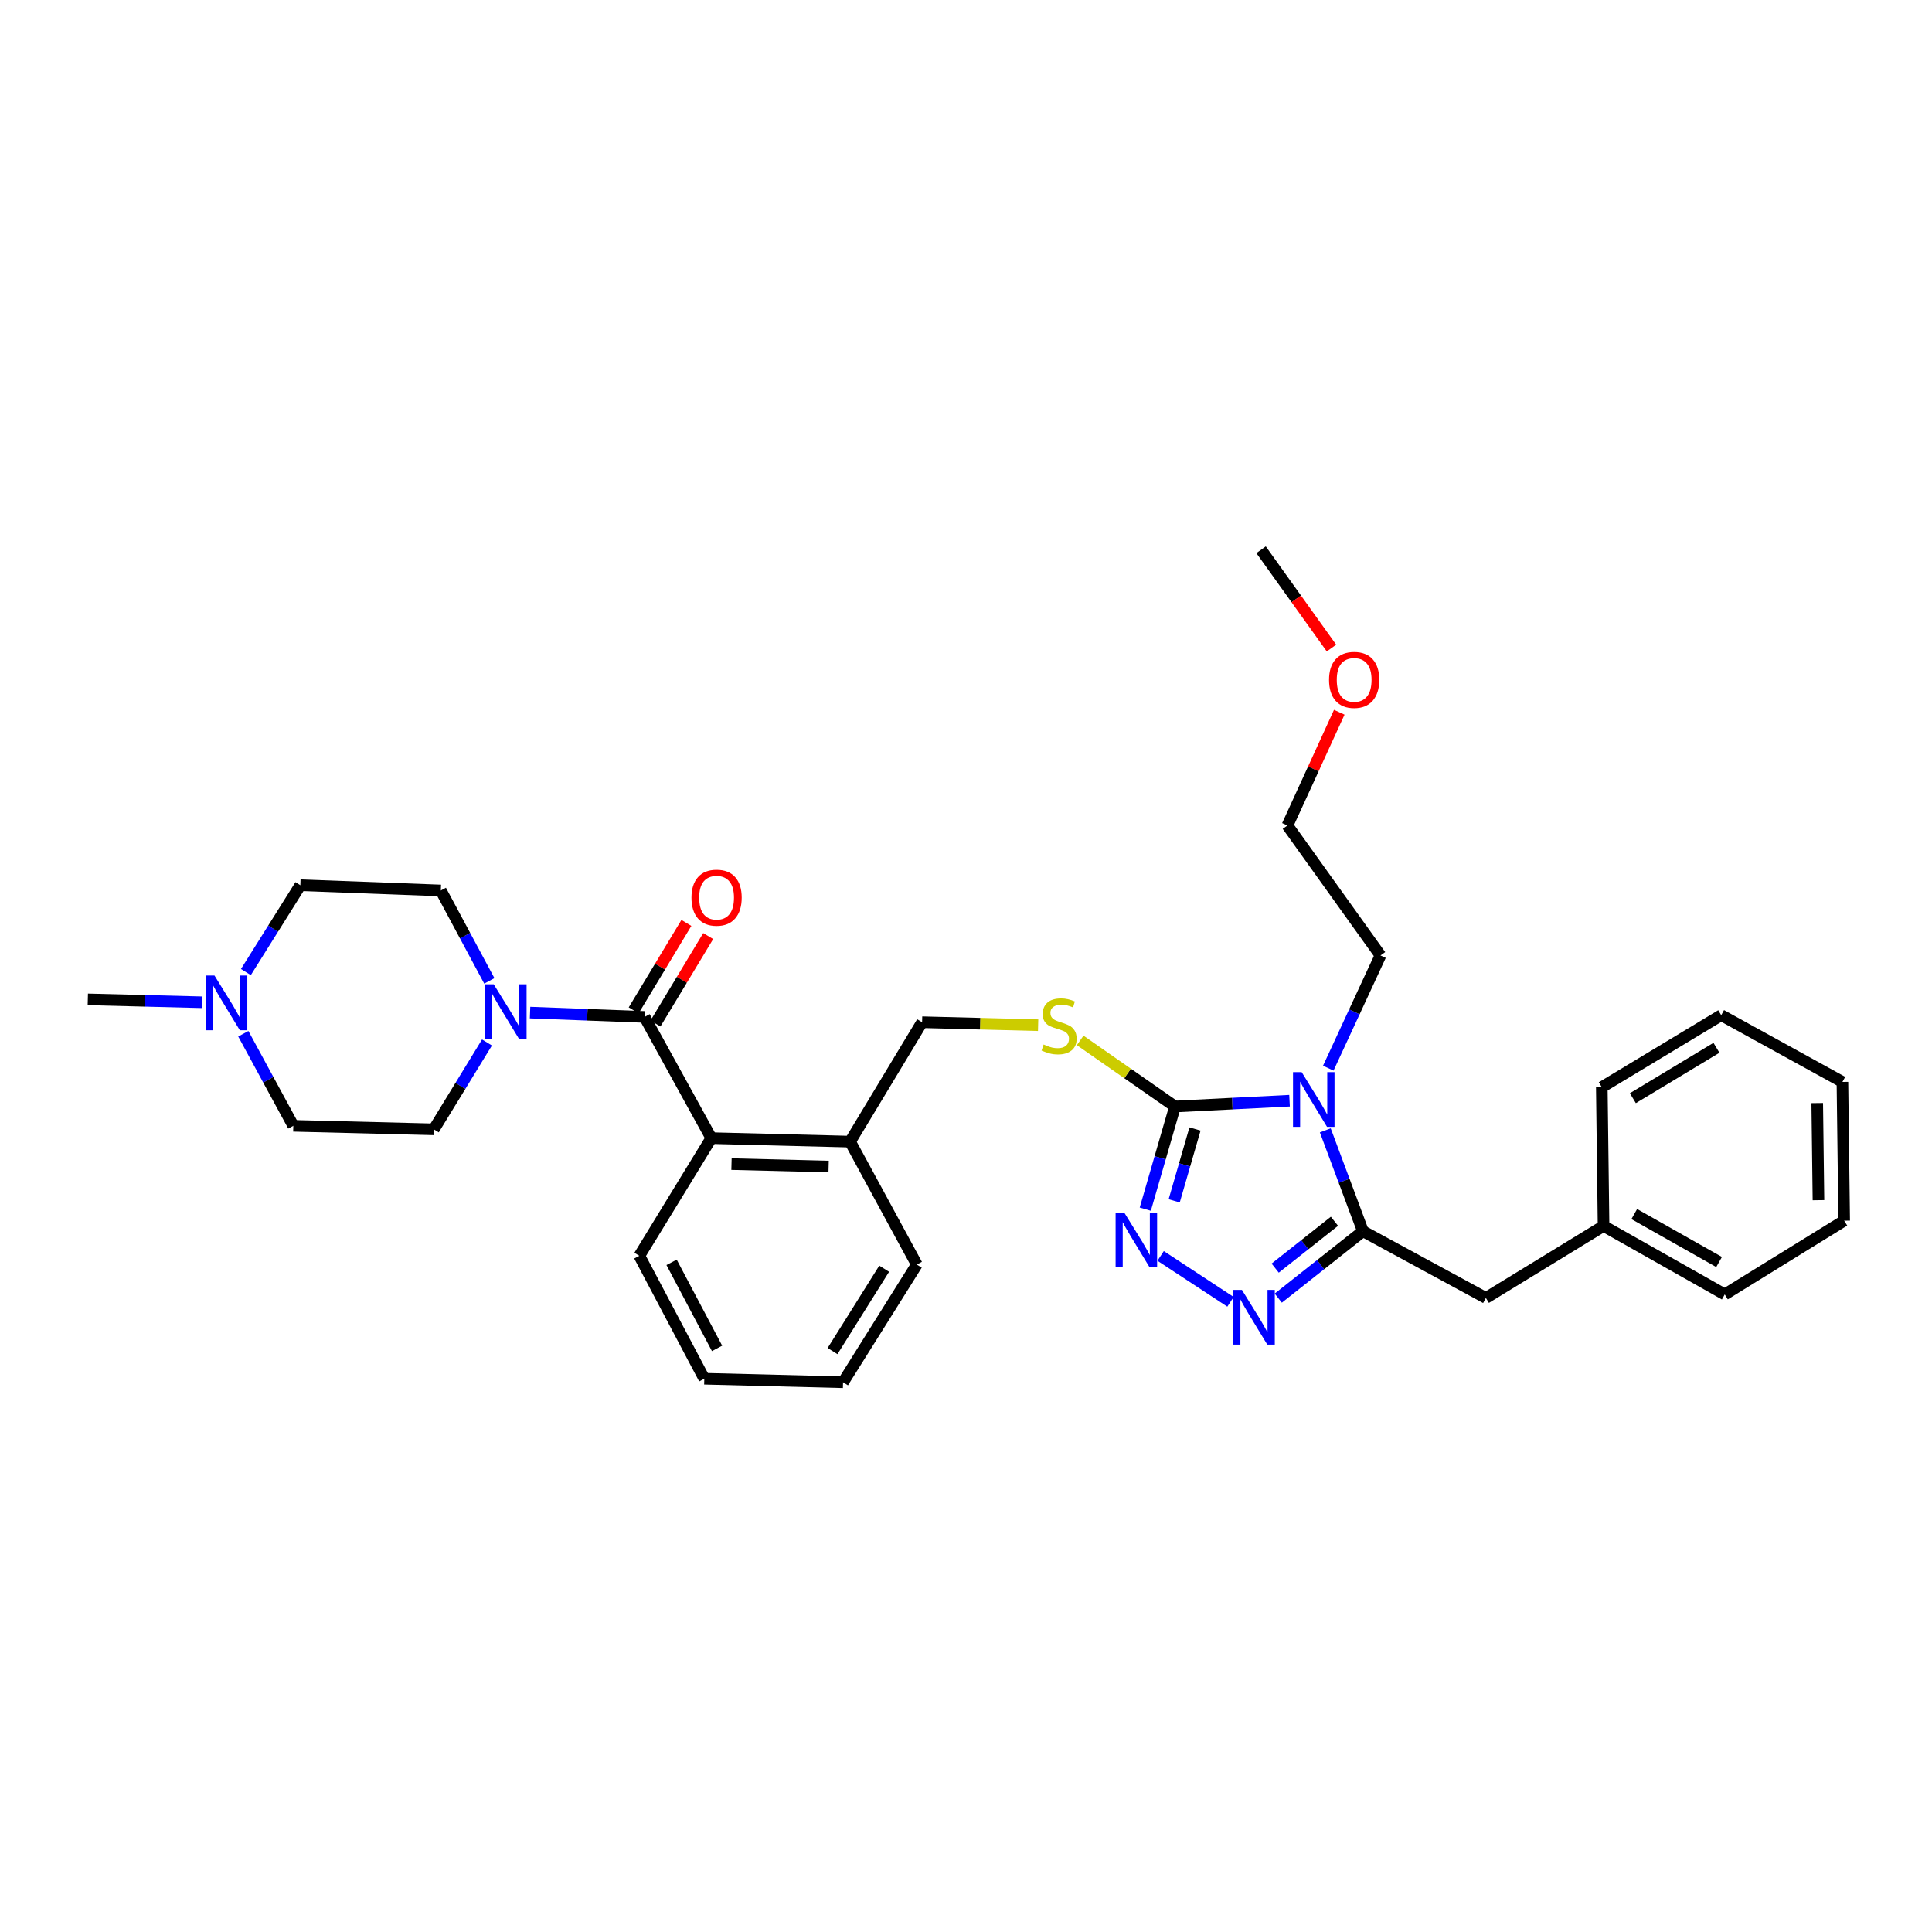 <?xml version='1.0' encoding='iso-8859-1'?>
<svg version='1.1' baseProfile='full'
              xmlns='http://www.w3.org/2000/svg'
                      xmlns:rdkit='http://www.rdkit.org/xml'
                      xmlns:xlink='http://www.w3.org/1999/xlink'
                  xml:space='preserve'
width='1000px' height='1000px' viewBox='0 0 1000 1000'>
<!-- END OF HEADER -->
<rect style='opacity:1.0;fill:#FFFFFF;stroke:none' width='1000' height='1000' x='0' y='0'> </rect>
<path class='bond-0' d='M 355.276,477.708 L 341.635,500.334' style='fill:none;fill-rule:evenodd;stroke:#FF0000;stroke-width:6px;stroke-linecap:butt;stroke-linejoin:miter;stroke-opacity:1' />
<path class='bond-0' d='M 341.635,500.334 L 327.993,522.96' style='fill:none;fill-rule:evenodd;stroke:#000000;stroke-width:6px;stroke-linecap:butt;stroke-linejoin:miter;stroke-opacity:1' />
<path class='bond-0' d='M 366.561,484.512 L 352.92,507.138' style='fill:none;fill-rule:evenodd;stroke:#FF0000;stroke-width:6px;stroke-linecap:butt;stroke-linejoin:miter;stroke-opacity:1' />
<path class='bond-0' d='M 352.92,507.138 L 339.278,529.764' style='fill:none;fill-rule:evenodd;stroke:#000000;stroke-width:6px;stroke-linecap:butt;stroke-linejoin:miter;stroke-opacity:1' />
<path class='bond-1' d='M 333.636,526.362 L 303.996,525.238' style='fill:none;fill-rule:evenodd;stroke:#000000;stroke-width:6px;stroke-linecap:butt;stroke-linejoin:miter;stroke-opacity:1' />
<path class='bond-1' d='M 303.996,525.238 L 274.356,524.114' style='fill:none;fill-rule:evenodd;stroke:#0000FF;stroke-width:6px;stroke-linecap:butt;stroke-linejoin:miter;stroke-opacity:1' />
<path class='bond-2' d='M 333.636,526.362 L 368.183,589.094' style='fill:none;fill-rule:evenodd;stroke:#000000;stroke-width:6px;stroke-linecap:butt;stroke-linejoin:miter;stroke-opacity:1' />
<path class='bond-3' d='M 125.942,535.063 L 138.88,558.894' style='fill:none;fill-rule:evenodd;stroke:#0000FF;stroke-width:6px;stroke-linecap:butt;stroke-linejoin:miter;stroke-opacity:1' />
<path class='bond-3' d='M 138.88,558.894 L 151.818,582.724' style='fill:none;fill-rule:evenodd;stroke:#000000;stroke-width:6px;stroke-linecap:butt;stroke-linejoin:miter;stroke-opacity:1' />
<path class='bond-4' d='M 127.275,503.135 L 141.366,480.66' style='fill:none;fill-rule:evenodd;stroke:#0000FF;stroke-width:6px;stroke-linecap:butt;stroke-linejoin:miter;stroke-opacity:1' />
<path class='bond-4' d='M 141.366,480.66 L 155.456,458.184' style='fill:none;fill-rule:evenodd;stroke:#000000;stroke-width:6px;stroke-linecap:butt;stroke-linejoin:miter;stroke-opacity:1' />
<path class='bond-5' d='M 104.735,518.774 L 75.095,518.022' style='fill:none;fill-rule:evenodd;stroke:#0000FF;stroke-width:6px;stroke-linecap:butt;stroke-linejoin:miter;stroke-opacity:1' />
<path class='bond-5' d='M 75.095,518.022 L 45.455,517.27' style='fill:none;fill-rule:evenodd;stroke:#000000;stroke-width:6px;stroke-linecap:butt;stroke-linejoin:miter;stroke-opacity:1' />
<path class='bond-6' d='M 252.063,539.584 L 238.306,562.066' style='fill:none;fill-rule:evenodd;stroke:#0000FF;stroke-width:6px;stroke-linecap:butt;stroke-linejoin:miter;stroke-opacity:1' />
<path class='bond-6' d='M 238.306,562.066 L 224.549,584.547' style='fill:none;fill-rule:evenodd;stroke:#000000;stroke-width:6px;stroke-linecap:butt;stroke-linejoin:miter;stroke-opacity:1' />
<path class='bond-7' d='M 253.272,507.699 L 240.726,484.303' style='fill:none;fill-rule:evenodd;stroke:#0000FF;stroke-width:6px;stroke-linecap:butt;stroke-linejoin:miter;stroke-opacity:1' />
<path class='bond-7' d='M 240.726,484.303 L 228.181,460.907' style='fill:none;fill-rule:evenodd;stroke:#000000;stroke-width:6px;stroke-linecap:butt;stroke-linejoin:miter;stroke-opacity:1' />
<path class='bond-8' d='M 151.818,582.724 L 224.549,584.547' style='fill:none;fill-rule:evenodd;stroke:#000000;stroke-width:6px;stroke-linecap:butt;stroke-linejoin:miter;stroke-opacity:1' />
<path class='bond-9' d='M 667.465,569.727 L 637.822,571.226' style='fill:none;fill-rule:evenodd;stroke:#0000FF;stroke-width:6px;stroke-linecap:butt;stroke-linejoin:miter;stroke-opacity:1' />
<path class='bond-9' d='M 637.822,571.226 L 608.179,572.724' style='fill:none;fill-rule:evenodd;stroke:#000000;stroke-width:6px;stroke-linecap:butt;stroke-linejoin:miter;stroke-opacity:1' />
<path class='bond-10' d='M 685.969,585.073 L 695.713,611.172' style='fill:none;fill-rule:evenodd;stroke:#0000FF;stroke-width:6px;stroke-linecap:butt;stroke-linejoin:miter;stroke-opacity:1' />
<path class='bond-10' d='M 695.713,611.172 L 705.457,637.271' style='fill:none;fill-rule:evenodd;stroke:#000000;stroke-width:6px;stroke-linecap:butt;stroke-linejoin:miter;stroke-opacity:1' />
<path class='bond-11' d='M 687.515,552.879 L 701.028,523.713' style='fill:none;fill-rule:evenodd;stroke:#0000FF;stroke-width:6px;stroke-linecap:butt;stroke-linejoin:miter;stroke-opacity:1' />
<path class='bond-11' d='M 701.028,523.713 L 714.542,494.546' style='fill:none;fill-rule:evenodd;stroke:#000000;stroke-width:6px;stroke-linecap:butt;stroke-linejoin:miter;stroke-opacity:1' />
<path class='bond-12' d='M 608.179,572.724 L 600.488,599.292' style='fill:none;fill-rule:evenodd;stroke:#000000;stroke-width:6px;stroke-linecap:butt;stroke-linejoin:miter;stroke-opacity:1' />
<path class='bond-12' d='M 600.488,599.292 L 592.798,625.859' style='fill:none;fill-rule:evenodd;stroke:#0000FF;stroke-width:6px;stroke-linecap:butt;stroke-linejoin:miter;stroke-opacity:1' />
<path class='bond-12' d='M 618.529,584.359 L 613.146,602.956' style='fill:none;fill-rule:evenodd;stroke:#000000;stroke-width:6px;stroke-linecap:butt;stroke-linejoin:miter;stroke-opacity:1' />
<path class='bond-12' d='M 613.146,602.956 L 607.763,621.553' style='fill:none;fill-rule:evenodd;stroke:#0000FF;stroke-width:6px;stroke-linecap:butt;stroke-linejoin:miter;stroke-opacity:1' />
<path class='bond-13' d='M 608.179,572.724 L 583.636,555.618' style='fill:none;fill-rule:evenodd;stroke:#000000;stroke-width:6px;stroke-linecap:butt;stroke-linejoin:miter;stroke-opacity:1' />
<path class='bond-13' d='M 583.636,555.618 L 559.093,538.511' style='fill:none;fill-rule:evenodd;stroke:#CCCC00;stroke-width:6px;stroke-linecap:butt;stroke-linejoin:miter;stroke-opacity:1' />
<path class='bond-14' d='M 600.74,650.067 L 636.901,673.815' style='fill:none;fill-rule:evenodd;stroke:#0000FF;stroke-width:6px;stroke-linecap:butt;stroke-linejoin:miter;stroke-opacity:1' />
<path class='bond-15' d='M 661.623,671.911 L 683.54,654.591' style='fill:none;fill-rule:evenodd;stroke:#0000FF;stroke-width:6px;stroke-linecap:butt;stroke-linejoin:miter;stroke-opacity:1' />
<path class='bond-15' d='M 683.54,654.591 L 705.457,637.271' style='fill:none;fill-rule:evenodd;stroke:#000000;stroke-width:6px;stroke-linecap:butt;stroke-linejoin:miter;stroke-opacity:1' />
<path class='bond-15' d='M 660.028,656.377 L 675.37,644.253' style='fill:none;fill-rule:evenodd;stroke:#0000FF;stroke-width:6px;stroke-linecap:butt;stroke-linejoin:miter;stroke-opacity:1' />
<path class='bond-15' d='M 675.37,644.253 L 690.712,632.129' style='fill:none;fill-rule:evenodd;stroke:#000000;stroke-width:6px;stroke-linecap:butt;stroke-linejoin:miter;stroke-opacity:1' />
<path class='bond-16' d='M 705.457,637.271 L 769.089,671.818' style='fill:none;fill-rule:evenodd;stroke:#000000;stroke-width:6px;stroke-linecap:butt;stroke-linejoin:miter;stroke-opacity:1' />
<path class='bond-17' d='M 537.332,530.63 L 507.304,529.861' style='fill:none;fill-rule:evenodd;stroke:#CCCC00;stroke-width:6px;stroke-linecap:butt;stroke-linejoin:miter;stroke-opacity:1' />
<path class='bond-17' d='M 507.304,529.861 L 477.276,529.093' style='fill:none;fill-rule:evenodd;stroke:#000000;stroke-width:6px;stroke-linecap:butt;stroke-linejoin:miter;stroke-opacity:1' />
<path class='bond-18' d='M 330.913,650.002 L 364.544,713.634' style='fill:none;fill-rule:evenodd;stroke:#000000;stroke-width:6px;stroke-linecap:butt;stroke-linejoin:miter;stroke-opacity:1' />
<path class='bond-18' d='M 347.608,653.389 L 371.15,697.932' style='fill:none;fill-rule:evenodd;stroke:#000000;stroke-width:6px;stroke-linecap:butt;stroke-linejoin:miter;stroke-opacity:1' />
<path class='bond-19' d='M 330.913,650.002 L 368.183,589.094' style='fill:none;fill-rule:evenodd;stroke:#000000;stroke-width:6px;stroke-linecap:butt;stroke-linejoin:miter;stroke-opacity:1' />
<path class='bond-20' d='M 477.276,529.093 L 439.999,590.909' style='fill:none;fill-rule:evenodd;stroke:#000000;stroke-width:6px;stroke-linecap:butt;stroke-linejoin:miter;stroke-opacity:1' />
<path class='bond-21' d='M 364.544,713.634 L 436.361,715.457' style='fill:none;fill-rule:evenodd;stroke:#000000;stroke-width:6px;stroke-linecap:butt;stroke-linejoin:miter;stroke-opacity:1' />
<path class='bond-22' d='M 436.361,715.457 L 474.546,654.548' style='fill:none;fill-rule:evenodd;stroke:#000000;stroke-width:6px;stroke-linecap:butt;stroke-linejoin:miter;stroke-opacity:1' />
<path class='bond-22' d='M 430.924,699.321 L 457.653,656.685' style='fill:none;fill-rule:evenodd;stroke:#000000;stroke-width:6px;stroke-linecap:butt;stroke-linejoin:miter;stroke-opacity:1' />
<path class='bond-23' d='M 652.726,284.543 L 670.949,309.987' style='fill:none;fill-rule:evenodd;stroke:#000000;stroke-width:6px;stroke-linecap:butt;stroke-linejoin:miter;stroke-opacity:1' />
<path class='bond-23' d='M 670.949,309.987 L 689.173,335.432' style='fill:none;fill-rule:evenodd;stroke:#FF0000;stroke-width:6px;stroke-linecap:butt;stroke-linejoin:miter;stroke-opacity:1' />
<path class='bond-24' d='M 693.203,368.655 L 679.784,397.966' style='fill:none;fill-rule:evenodd;stroke:#FF0000;stroke-width:6px;stroke-linecap:butt;stroke-linejoin:miter;stroke-opacity:1' />
<path class='bond-24' d='M 679.784,397.966 L 666.364,427.276' style='fill:none;fill-rule:evenodd;stroke:#000000;stroke-width:6px;stroke-linecap:butt;stroke-linejoin:miter;stroke-opacity:1' />
<path class='bond-25' d='M 769.089,671.818 L 829.998,634.548' style='fill:none;fill-rule:evenodd;stroke:#000000;stroke-width:6px;stroke-linecap:butt;stroke-linejoin:miter;stroke-opacity:1' />
<path class='bond-26' d='M 829.998,634.548 L 892.729,670.002' style='fill:none;fill-rule:evenodd;stroke:#000000;stroke-width:6px;stroke-linecap:butt;stroke-linejoin:miter;stroke-opacity:1' />
<path class='bond-26' d='M 845.891,628.394 L 889.803,653.212' style='fill:none;fill-rule:evenodd;stroke:#000000;stroke-width:6px;stroke-linecap:butt;stroke-linejoin:miter;stroke-opacity:1' />
<path class='bond-27' d='M 829.998,634.548 L 829.09,562.724' style='fill:none;fill-rule:evenodd;stroke:#000000;stroke-width:6px;stroke-linecap:butt;stroke-linejoin:miter;stroke-opacity:1' />
<path class='bond-28' d='M 892.729,670.002 L 954.545,631.817' style='fill:none;fill-rule:evenodd;stroke:#000000;stroke-width:6px;stroke-linecap:butt;stroke-linejoin:miter;stroke-opacity:1' />
<path class='bond-29' d='M 829.09,562.724 L 890.906,525.454' style='fill:none;fill-rule:evenodd;stroke:#000000;stroke-width:6px;stroke-linecap:butt;stroke-linejoin:miter;stroke-opacity:1' />
<path class='bond-29' d='M 845.166,568.419 L 888.438,542.33' style='fill:none;fill-rule:evenodd;stroke:#000000;stroke-width:6px;stroke-linecap:butt;stroke-linejoin:miter;stroke-opacity:1' />
<path class='bond-30' d='M 954.545,631.817 L 953.638,560.001' style='fill:none;fill-rule:evenodd;stroke:#000000;stroke-width:6px;stroke-linecap:butt;stroke-linejoin:miter;stroke-opacity:1' />
<path class='bond-30' d='M 941.233,621.212 L 940.598,570.94' style='fill:none;fill-rule:evenodd;stroke:#000000;stroke-width:6px;stroke-linecap:butt;stroke-linejoin:miter;stroke-opacity:1' />
<path class='bond-31' d='M 890.906,525.454 L 953.638,560.001' style='fill:none;fill-rule:evenodd;stroke:#000000;stroke-width:6px;stroke-linecap:butt;stroke-linejoin:miter;stroke-opacity:1' />
<path class='bond-32' d='M 666.364,427.276 L 714.542,494.546' style='fill:none;fill-rule:evenodd;stroke:#000000;stroke-width:6px;stroke-linecap:butt;stroke-linejoin:miter;stroke-opacity:1' />
<path class='bond-33' d='M 474.546,654.548 L 439.999,590.909' style='fill:none;fill-rule:evenodd;stroke:#000000;stroke-width:6px;stroke-linecap:butt;stroke-linejoin:miter;stroke-opacity:1' />
<path class='bond-34' d='M 439.999,590.909 L 368.183,589.094' style='fill:none;fill-rule:evenodd;stroke:#000000;stroke-width:6px;stroke-linecap:butt;stroke-linejoin:miter;stroke-opacity:1' />
<path class='bond-34' d='M 428.894,603.81 L 378.622,602.539' style='fill:none;fill-rule:evenodd;stroke:#000000;stroke-width:6px;stroke-linecap:butt;stroke-linejoin:miter;stroke-opacity:1' />
<path class='bond-35' d='M 155.456,458.184 L 228.181,460.907' style='fill:none;fill-rule:evenodd;stroke:#000000;stroke-width:6px;stroke-linecap:butt;stroke-linejoin:miter;stroke-opacity:1' />
<path  class='atom-0' d='M 357.906 464.626
Q 357.906 457.826, 361.266 454.026
Q 364.626 450.226, 370.906 450.226
Q 377.186 450.226, 380.546 454.026
Q 383.906 457.826, 383.906 464.626
Q 383.906 471.506, 380.506 475.426
Q 377.106 479.306, 370.906 479.306
Q 364.666 479.306, 361.266 475.426
Q 357.906 471.546, 357.906 464.626
M 370.906 476.106
Q 375.226 476.106, 377.546 473.226
Q 379.906 470.306, 379.906 464.626
Q 379.906 459.066, 377.546 456.266
Q 375.226 453.426, 370.906 453.426
Q 366.586 453.426, 364.226 456.226
Q 361.906 459.026, 361.906 464.626
Q 361.906 470.346, 364.226 473.226
Q 366.586 476.106, 370.906 476.106
' fill='#FF0000'/>
<path  class='atom-2' d='M 111.011 504.933
L 120.291 519.933
Q 121.211 521.413, 122.691 524.093
Q 124.171 526.773, 124.251 526.933
L 124.251 504.933
L 128.011 504.933
L 128.011 533.253
L 124.131 533.253
L 114.171 516.853
Q 113.011 514.933, 111.771 512.733
Q 110.571 510.533, 110.211 509.853
L 110.211 533.253
L 106.531 533.253
L 106.531 504.933
L 111.011 504.933
' fill='#0000FF'/>
<path  class='atom-3' d='M 255.559 509.479
L 264.839 524.479
Q 265.759 525.959, 267.239 528.639
Q 268.719 531.319, 268.799 531.479
L 268.799 509.479
L 272.559 509.479
L 272.559 537.799
L 268.679 537.799
L 258.719 521.399
Q 257.559 519.479, 256.319 517.279
Q 255.119 515.079, 254.759 514.399
L 254.759 537.799
L 251.079 537.799
L 251.079 509.479
L 255.559 509.479
' fill='#0000FF'/>
<path  class='atom-5' d='M 673.743 554.933
L 683.023 569.933
Q 683.943 571.413, 685.423 574.093
Q 686.903 576.773, 686.983 576.933
L 686.983 554.933
L 690.743 554.933
L 690.743 583.253
L 686.863 583.253
L 676.903 566.853
Q 675.743 564.933, 674.503 562.733
Q 673.303 560.533, 672.943 559.853
L 672.943 583.253
L 669.263 583.253
L 669.263 554.933
L 673.743 554.933
' fill='#0000FF'/>
<path  class='atom-7' d='M 581.918 627.658
L 591.198 642.658
Q 592.118 644.138, 593.598 646.818
Q 595.078 649.498, 595.158 649.658
L 595.158 627.658
L 598.918 627.658
L 598.918 655.978
L 595.038 655.978
L 585.078 639.578
Q 583.918 637.658, 582.678 635.458
Q 581.478 633.258, 581.118 632.578
L 581.118 655.978
L 577.438 655.978
L 577.438 627.658
L 581.918 627.658
' fill='#0000FF'/>
<path  class='atom-8' d='M 642.827 667.658
L 652.107 682.658
Q 653.027 684.138, 654.507 686.818
Q 655.987 689.498, 656.067 689.658
L 656.067 667.658
L 659.827 667.658
L 659.827 695.978
L 655.947 695.978
L 645.987 679.578
Q 644.827 677.658, 643.587 675.458
Q 642.387 673.258, 642.027 672.578
L 642.027 695.978
L 638.347 695.978
L 638.347 667.658
L 642.827 667.658
' fill='#0000FF'/>
<path  class='atom-10' d='M 540.185 540.628
Q 540.505 540.748, 541.825 541.308
Q 543.145 541.868, 544.585 542.228
Q 546.065 542.548, 547.505 542.548
Q 550.185 542.548, 551.745 541.268
Q 553.305 539.948, 553.305 537.668
Q 553.305 536.108, 552.505 535.148
Q 551.745 534.188, 550.545 533.668
Q 549.345 533.148, 547.345 532.548
Q 544.825 531.788, 543.305 531.068
Q 541.825 530.348, 540.745 528.828
Q 539.705 527.308, 539.705 524.748
Q 539.705 521.188, 542.105 518.988
Q 544.545 516.788, 549.345 516.788
Q 552.625 516.788, 556.345 518.348
L 555.425 521.428
Q 552.025 520.028, 549.465 520.028
Q 546.705 520.028, 545.185 521.188
Q 543.665 522.308, 543.705 524.268
Q 543.705 525.788, 544.465 526.708
Q 545.265 527.628, 546.385 528.148
Q 547.545 528.668, 549.465 529.268
Q 552.025 530.068, 553.545 530.868
Q 555.065 531.668, 556.145 533.308
Q 557.265 534.908, 557.265 537.668
Q 557.265 541.588, 554.625 543.708
Q 552.025 545.788, 547.665 545.788
Q 545.145 545.788, 543.225 545.228
Q 541.345 544.708, 539.105 543.788
L 540.185 540.628
' fill='#CCCC00'/>
<path  class='atom-16' d='M 687.911 351.901
Q 687.911 345.101, 691.271 341.301
Q 694.631 337.501, 700.911 337.501
Q 707.191 337.501, 710.551 341.301
Q 713.911 345.101, 713.911 351.901
Q 713.911 358.781, 710.511 362.701
Q 707.111 366.581, 700.911 366.581
Q 694.671 366.581, 691.271 362.701
Q 687.911 358.821, 687.911 351.901
M 700.911 363.381
Q 705.231 363.381, 707.551 360.501
Q 709.911 357.581, 709.911 351.901
Q 709.911 346.341, 707.551 343.541
Q 705.231 340.701, 700.911 340.701
Q 696.591 340.701, 694.231 343.501
Q 691.911 346.301, 691.911 351.901
Q 691.911 357.621, 694.231 360.501
Q 696.591 363.381, 700.911 363.381
' fill='#FF0000'/>
</svg>
